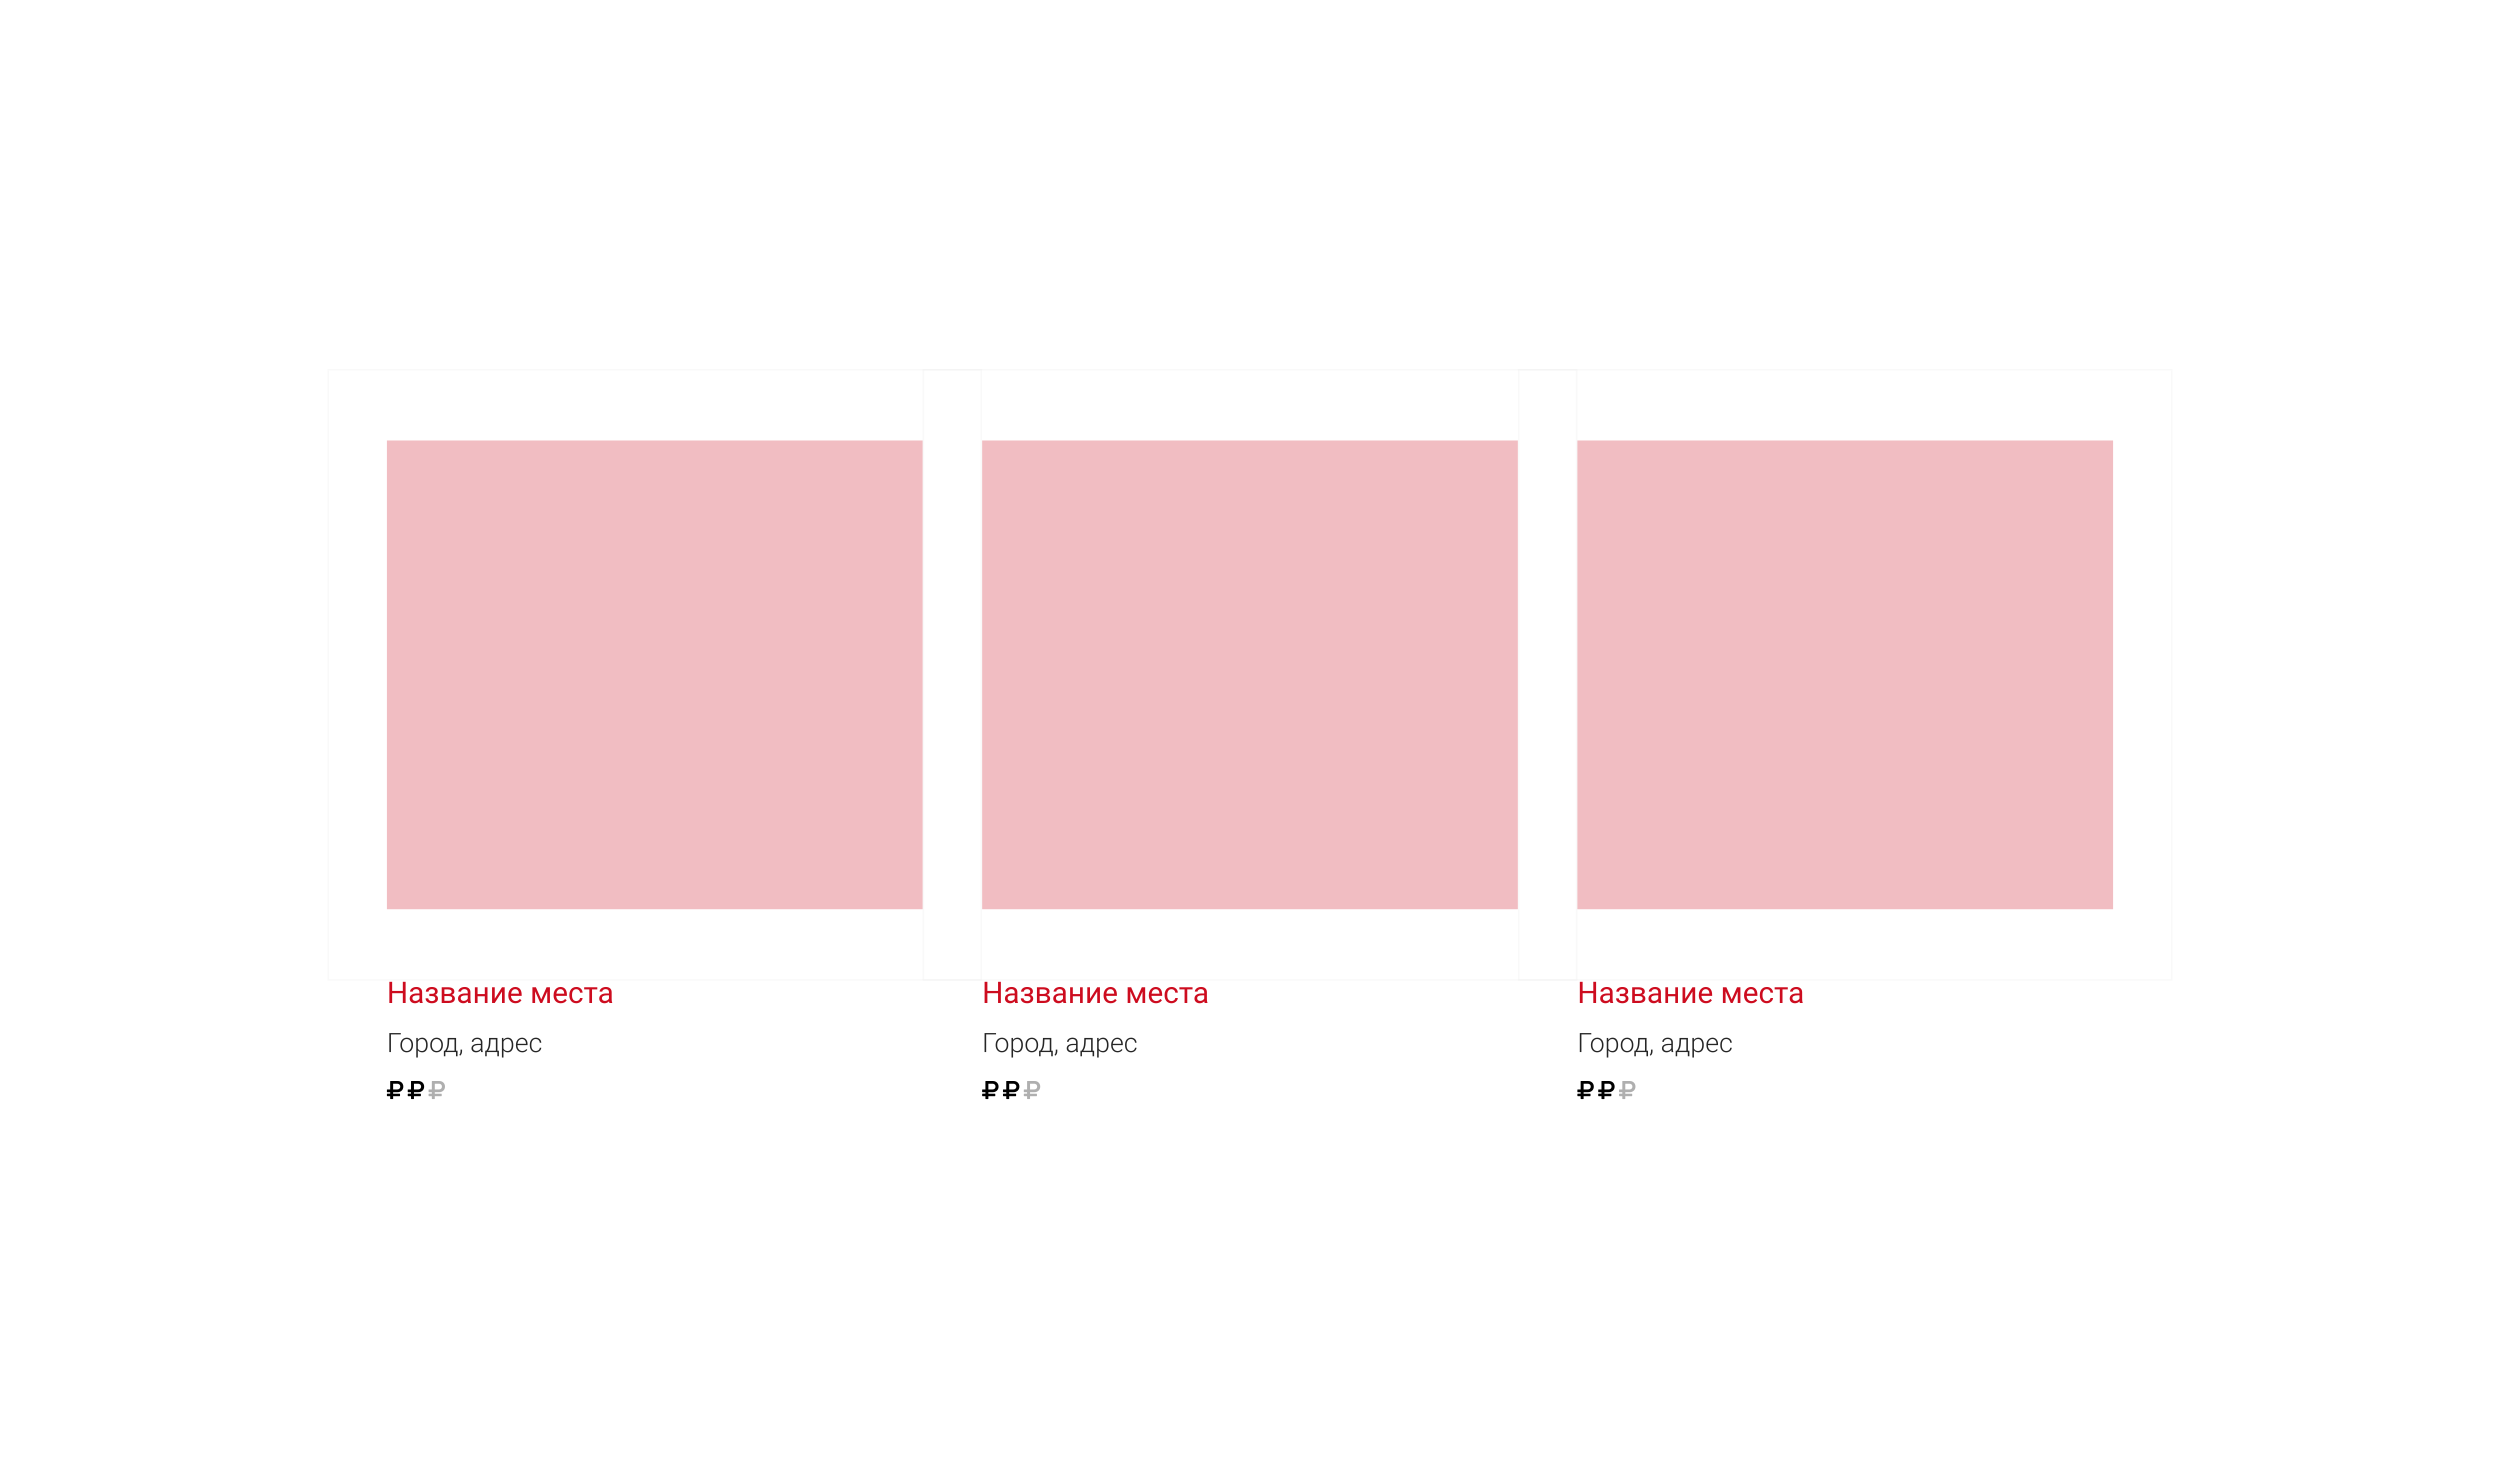 <?xml version="1.0" encoding="UTF-8"?> <svg xmlns="http://www.w3.org/2000/svg" width="1680" height="987" viewBox="0 0 1680 987" fill="none"> <rect width="1680" height="987" fill="white"></rect> <g opacity="0.27"> <path opacity="0.27" d="M660 248H220V659H660V248Z" fill="white"></path> <path opacity="0.27" d="M659.5 248.5H220.5V658.5H659.5V248.5Z" stroke="#AFAFAF"></path> </g> <g opacity="0.27"> <path opacity="0.27" d="M1060 248H620V659H1060V248Z" fill="white"></path> <path opacity="0.27" d="M1059.5 248.5H620.5V658.5H1059.5V248.5Z" stroke="#AFAFAF"></path> </g> <g opacity="0.27"> <path opacity="0.27" d="M1460 248H1020V659H1460V248Z" fill="white"></path> <path opacity="0.27" d="M1459.5 248.5H1020.5V658.5H1459.5V248.5Z" stroke="#AFAFAF"></path> </g> <path opacity="0.27" d="M620 296H260V611H620V296Z" fill="#CD0C1F"></path> <path opacity="0.27" d="M1020 296H660V611H1020V296Z" fill="#CD0C1F"></path> <path opacity="0.27" d="M1420 296H1060V611H1420V296Z" fill="#CD0C1F"></path> <path d="M272.578 674H270.693V667.428H263.525V674H261.65V659.781H263.525V665.895H270.693V659.781H272.578V674ZM282.148 674C282.044 673.792 281.96 673.421 281.895 672.887C281.055 673.759 280.052 674.195 278.887 674.195C277.845 674.195 276.989 673.902 276.318 673.316C275.654 672.724 275.322 671.975 275.322 671.07C275.322 669.97 275.739 669.117 276.572 668.512C277.412 667.9 278.59 667.594 280.107 667.594H281.865V666.764C281.865 666.132 281.676 665.631 281.299 665.26C280.921 664.882 280.365 664.693 279.629 664.693C278.984 664.693 278.444 664.856 278.008 665.182C277.572 665.507 277.354 665.901 277.354 666.363H275.537C275.537 665.836 275.723 665.328 276.094 664.84C276.471 664.345 276.979 663.954 277.617 663.668C278.262 663.382 278.968 663.238 279.736 663.238C280.954 663.238 281.908 663.544 282.598 664.156C283.288 664.762 283.646 665.598 283.672 666.666V671.529C283.672 672.499 283.796 673.271 284.043 673.844V674H282.148ZM279.15 672.623C279.717 672.623 280.254 672.477 280.762 672.184C281.27 671.891 281.637 671.51 281.865 671.041V668.873H280.449C278.236 668.873 277.129 669.521 277.129 670.816C277.129 671.383 277.318 671.826 277.695 672.145C278.073 672.464 278.558 672.623 279.15 672.623ZM292.314 666.324C292.314 665.829 292.126 665.439 291.748 665.152C291.37 664.859 290.853 664.713 290.195 664.713C289.557 664.713 289.023 664.879 288.594 665.211C288.171 665.543 287.959 665.934 287.959 666.383H286.162C286.162 665.465 286.546 664.713 287.314 664.127C288.083 663.541 289.043 663.248 290.195 663.248C291.432 663.248 292.396 663.515 293.086 664.049C293.776 664.576 294.121 665.331 294.121 666.314C294.121 666.79 293.978 667.226 293.691 667.623C293.405 668.02 292.998 668.336 292.471 668.57C293.701 668.987 294.316 669.807 294.316 671.031C294.316 672.001 293.942 672.77 293.193 673.336C292.445 673.902 291.445 674.186 290.195 674.186C288.978 674.186 287.972 673.889 287.178 673.297C286.39 672.698 285.996 671.891 285.996 670.875H287.793C287.793 671.389 288.021 671.832 288.477 672.203C288.939 672.568 289.512 672.75 290.195 672.75C290.885 672.75 291.442 672.59 291.865 672.271C292.288 671.952 292.5 671.539 292.5 671.031C292.5 670.439 292.321 670.016 291.963 669.762C291.611 669.501 291.061 669.371 290.312 669.371H288.506V667.848H290.469C291.699 667.815 292.314 667.307 292.314 666.324ZM296.826 674V663.434H300.947C302.354 663.434 303.431 663.681 304.18 664.176C304.935 664.664 305.312 665.383 305.312 666.334C305.312 666.822 305.166 667.265 304.873 667.662C304.58 668.053 304.147 668.352 303.574 668.561C304.212 668.71 304.723 669.003 305.107 669.439C305.498 669.876 305.693 670.396 305.693 671.002C305.693 671.972 305.335 672.714 304.619 673.229C303.91 673.743 302.904 674 301.602 674H296.826ZM298.633 669.361V672.545H301.621C302.376 672.545 302.939 672.405 303.311 672.125C303.688 671.845 303.877 671.451 303.877 670.943C303.877 669.889 303.102 669.361 301.553 669.361H298.633ZM298.633 667.916H300.967C302.66 667.916 303.506 667.421 303.506 666.432C303.506 665.442 302.705 664.931 301.104 664.898H298.633V667.916ZM314.609 674C314.505 673.792 314.421 673.421 314.355 672.887C313.516 673.759 312.513 674.195 311.348 674.195C310.306 674.195 309.45 673.902 308.779 673.316C308.115 672.724 307.783 671.975 307.783 671.07C307.783 669.97 308.2 669.117 309.033 668.512C309.873 667.9 311.051 667.594 312.568 667.594H314.326V666.764C314.326 666.132 314.137 665.631 313.76 665.26C313.382 664.882 312.826 664.693 312.09 664.693C311.445 664.693 310.905 664.856 310.469 665.182C310.033 665.507 309.814 665.901 309.814 666.363H307.998C307.998 665.836 308.184 665.328 308.555 664.84C308.932 664.345 309.44 663.954 310.078 663.668C310.723 663.382 311.429 663.238 312.197 663.238C313.415 663.238 314.368 663.544 315.059 664.156C315.749 664.762 316.107 665.598 316.133 666.666V671.529C316.133 672.499 316.257 673.271 316.504 673.844V674H314.609ZM311.611 672.623C312.178 672.623 312.715 672.477 313.223 672.184C313.73 671.891 314.098 671.51 314.326 671.041V668.873H312.91C310.697 668.873 309.59 669.521 309.59 670.816C309.59 671.383 309.779 671.826 310.156 672.145C310.534 672.464 311.019 672.623 311.611 672.623ZM327.598 674H325.791V669.488H320.938V674H319.121V663.434H320.938V668.014H325.791V663.434H327.598V674ZM337.344 663.434H339.15V674H337.344V666.295L332.471 674H330.664V663.434H332.471V671.148L337.344 663.434ZM346.436 674.195C345.003 674.195 343.838 673.727 342.939 672.789C342.041 671.845 341.592 670.585 341.592 669.01V668.678C341.592 667.63 341.79 666.695 342.188 665.875C342.591 665.048 343.151 664.404 343.867 663.941C344.59 663.473 345.371 663.238 346.211 663.238C347.585 663.238 348.652 663.691 349.414 664.596C350.176 665.501 350.557 666.796 350.557 668.482V669.234H343.398C343.424 670.276 343.727 671.119 344.307 671.764C344.893 672.402 345.635 672.721 346.533 672.721C347.171 672.721 347.712 672.59 348.154 672.33C348.597 672.07 348.984 671.725 349.316 671.295L350.42 672.154C349.535 673.515 348.206 674.195 346.436 674.195ZM346.211 664.723C345.482 664.723 344.87 664.99 344.375 665.523C343.88 666.051 343.574 666.793 343.457 667.75H348.75V667.613C348.698 666.695 348.451 665.986 348.008 665.484C347.565 664.977 346.966 664.723 346.211 664.723ZM363.701 671.607L367.295 663.434H369.551V674H367.744V666.314L364.326 674H363.076L359.59 666.148V674H357.783V663.434H360.127L363.701 671.607ZM376.846 674.195C375.413 674.195 374.248 673.727 373.35 672.789C372.451 671.845 372.002 670.585 372.002 669.01V668.678C372.002 667.63 372.201 666.695 372.598 665.875C373.001 665.048 373.561 664.404 374.277 663.941C375 663.473 375.781 663.238 376.621 663.238C377.995 663.238 379.062 663.691 379.824 664.596C380.586 665.501 380.967 666.796 380.967 668.482V669.234H373.809C373.835 670.276 374.137 671.119 374.717 671.764C375.303 672.402 376.045 672.721 376.943 672.721C377.581 672.721 378.122 672.59 378.564 672.33C379.007 672.07 379.395 671.725 379.727 671.295L380.83 672.154C379.945 673.515 378.617 674.195 376.846 674.195ZM376.621 664.723C375.892 664.723 375.28 664.99 374.785 665.523C374.29 666.051 373.984 666.793 373.867 667.75H379.16V667.613C379.108 666.695 378.861 665.986 378.418 665.484C377.975 664.977 377.376 664.723 376.621 664.723ZM387.305 672.721C387.949 672.721 388.512 672.525 388.994 672.135C389.476 671.744 389.743 671.256 389.795 670.67H391.504C391.471 671.275 391.263 671.852 390.879 672.398C390.495 672.945 389.98 673.382 389.336 673.707C388.698 674.033 388.021 674.195 387.305 674.195C385.866 674.195 384.72 673.717 383.867 672.76C383.021 671.796 382.598 670.481 382.598 668.814V668.512C382.598 667.483 382.786 666.568 383.164 665.768C383.542 664.967 384.082 664.345 384.785 663.902C385.495 663.46 386.331 663.238 387.295 663.238C388.48 663.238 389.463 663.593 390.244 664.303C391.032 665.012 391.452 665.934 391.504 667.066H389.795C389.743 666.383 389.482 665.823 389.014 665.387C388.551 664.944 387.979 664.723 387.295 664.723C386.377 664.723 385.664 665.055 385.156 665.719C384.655 666.376 384.404 667.33 384.404 668.58V668.922C384.404 670.139 384.655 671.077 385.156 671.734C385.658 672.392 386.374 672.721 387.305 672.721ZM401.387 664.898H397.842V674H396.035V664.898H392.559V663.434H401.387V664.898ZM409.512 674C409.408 673.792 409.323 673.421 409.258 672.887C408.418 673.759 407.415 674.195 406.25 674.195C405.208 674.195 404.352 673.902 403.682 673.316C403.018 672.724 402.686 671.975 402.686 671.07C402.686 669.97 403.102 669.117 403.936 668.512C404.775 667.9 405.954 667.594 407.471 667.594H409.229V666.764C409.229 666.132 409.04 665.631 408.662 665.26C408.285 664.882 407.728 664.693 406.992 664.693C406.348 664.693 405.807 664.856 405.371 665.182C404.935 665.507 404.717 665.901 404.717 666.363H402.9C402.9 665.836 403.086 665.328 403.457 664.84C403.835 664.345 404.342 663.954 404.98 663.668C405.625 663.382 406.331 663.238 407.1 663.238C408.317 663.238 409.271 663.544 409.961 664.156C410.651 664.762 411.009 665.598 411.035 666.666V671.529C411.035 672.499 411.159 673.271 411.406 673.844V674H409.512ZM406.514 672.623C407.08 672.623 407.617 672.477 408.125 672.184C408.633 671.891 409.001 671.51 409.229 671.041V668.873H407.812C405.599 668.873 404.492 669.521 404.492 670.816C404.492 671.383 404.681 671.826 405.059 672.145C405.436 672.464 405.921 672.623 406.514 672.623Z" fill="#CD0C1F"></path> <path d="M672.578 674H670.693V667.428H663.525V674H661.65V659.781H663.525V665.895H670.693V659.781H672.578V674ZM682.148 674C682.044 673.792 681.96 673.421 681.895 672.887C681.055 673.759 680.052 674.195 678.887 674.195C677.845 674.195 676.989 673.902 676.318 673.316C675.654 672.724 675.322 671.975 675.322 671.07C675.322 669.97 675.739 669.117 676.572 668.512C677.412 667.9 678.59 667.594 680.107 667.594H681.865V666.764C681.865 666.132 681.676 665.631 681.299 665.26C680.921 664.882 680.365 664.693 679.629 664.693C678.984 664.693 678.444 664.856 678.008 665.182C677.572 665.507 677.354 665.901 677.354 666.363H675.537C675.537 665.836 675.723 665.328 676.094 664.84C676.471 664.345 676.979 663.954 677.617 663.668C678.262 663.382 678.968 663.238 679.736 663.238C680.954 663.238 681.908 663.544 682.598 664.156C683.288 664.762 683.646 665.598 683.672 666.666V671.529C683.672 672.499 683.796 673.271 684.043 673.844V674H682.148ZM679.15 672.623C679.717 672.623 680.254 672.477 680.762 672.184C681.27 671.891 681.637 671.51 681.865 671.041V668.873H680.449C678.236 668.873 677.129 669.521 677.129 670.816C677.129 671.383 677.318 671.826 677.695 672.145C678.073 672.464 678.558 672.623 679.15 672.623ZM692.314 666.324C692.314 665.829 692.126 665.439 691.748 665.152C691.37 664.859 690.853 664.713 690.195 664.713C689.557 664.713 689.023 664.879 688.594 665.211C688.171 665.543 687.959 665.934 687.959 666.383H686.162C686.162 665.465 686.546 664.713 687.314 664.127C688.083 663.541 689.043 663.248 690.195 663.248C691.432 663.248 692.396 663.515 693.086 664.049C693.776 664.576 694.121 665.331 694.121 666.314C694.121 666.79 693.978 667.226 693.691 667.623C693.405 668.02 692.998 668.336 692.471 668.57C693.701 668.987 694.316 669.807 694.316 671.031C694.316 672.001 693.942 672.77 693.193 673.336C692.445 673.902 691.445 674.186 690.195 674.186C688.978 674.186 687.972 673.889 687.178 673.297C686.39 672.698 685.996 671.891 685.996 670.875H687.793C687.793 671.389 688.021 671.832 688.477 672.203C688.939 672.568 689.512 672.75 690.195 672.75C690.885 672.75 691.442 672.59 691.865 672.271C692.288 671.952 692.5 671.539 692.5 671.031C692.5 670.439 692.321 670.016 691.963 669.762C691.611 669.501 691.061 669.371 690.312 669.371H688.506V667.848H690.469C691.699 667.815 692.314 667.307 692.314 666.324ZM696.826 674V663.434H700.947C702.354 663.434 703.431 663.681 704.18 664.176C704.935 664.664 705.312 665.383 705.312 666.334C705.312 666.822 705.166 667.265 704.873 667.662C704.58 668.053 704.147 668.352 703.574 668.561C704.212 668.71 704.723 669.003 705.107 669.439C705.498 669.876 705.693 670.396 705.693 671.002C705.693 671.972 705.335 672.714 704.619 673.229C703.91 673.743 702.904 674 701.602 674H696.826ZM698.633 669.361V672.545H701.621C702.376 672.545 702.939 672.405 703.311 672.125C703.688 671.845 703.877 671.451 703.877 670.943C703.877 669.889 703.102 669.361 701.553 669.361H698.633ZM698.633 667.916H700.967C702.66 667.916 703.506 667.421 703.506 666.432C703.506 665.442 702.705 664.931 701.104 664.898H698.633V667.916ZM714.609 674C714.505 673.792 714.421 673.421 714.355 672.887C713.516 673.759 712.513 674.195 711.348 674.195C710.306 674.195 709.45 673.902 708.779 673.316C708.115 672.724 707.783 671.975 707.783 671.07C707.783 669.97 708.2 669.117 709.033 668.512C709.873 667.9 711.051 667.594 712.568 667.594H714.326V666.764C714.326 666.132 714.137 665.631 713.76 665.26C713.382 664.882 712.826 664.693 712.09 664.693C711.445 664.693 710.905 664.856 710.469 665.182C710.033 665.507 709.814 665.901 709.814 666.363H707.998C707.998 665.836 708.184 665.328 708.555 664.84C708.932 664.345 709.44 663.954 710.078 663.668C710.723 663.382 711.429 663.238 712.197 663.238C713.415 663.238 714.368 663.544 715.059 664.156C715.749 664.762 716.107 665.598 716.133 666.666V671.529C716.133 672.499 716.257 673.271 716.504 673.844V674H714.609ZM711.611 672.623C712.178 672.623 712.715 672.477 713.223 672.184C713.73 671.891 714.098 671.51 714.326 671.041V668.873H712.91C710.697 668.873 709.59 669.521 709.59 670.816C709.59 671.383 709.779 671.826 710.156 672.145C710.534 672.464 711.019 672.623 711.611 672.623ZM727.598 674H725.791V669.488H720.938V674H719.121V663.434H720.938V668.014H725.791V663.434H727.598V674ZM737.344 663.434H739.15V674H737.344V666.295L732.471 674H730.664V663.434H732.471V671.148L737.344 663.434ZM746.436 674.195C745.003 674.195 743.838 673.727 742.939 672.789C742.041 671.845 741.592 670.585 741.592 669.01V668.678C741.592 667.63 741.79 666.695 742.188 665.875C742.591 665.048 743.151 664.404 743.867 663.941C744.59 663.473 745.371 663.238 746.211 663.238C747.585 663.238 748.652 663.691 749.414 664.596C750.176 665.501 750.557 666.796 750.557 668.482V669.234H743.398C743.424 670.276 743.727 671.119 744.307 671.764C744.893 672.402 745.635 672.721 746.533 672.721C747.171 672.721 747.712 672.59 748.154 672.33C748.597 672.07 748.984 671.725 749.316 671.295L750.42 672.154C749.535 673.515 748.206 674.195 746.436 674.195ZM746.211 664.723C745.482 664.723 744.87 664.99 744.375 665.523C743.88 666.051 743.574 666.793 743.457 667.75H748.75V667.613C748.698 666.695 748.451 665.986 748.008 665.484C747.565 664.977 746.966 664.723 746.211 664.723ZM763.701 671.607L767.295 663.434H769.551V674H767.744V666.314L764.326 674H763.076L759.59 666.148V674H757.783V663.434H760.127L763.701 671.607ZM776.846 674.195C775.413 674.195 774.248 673.727 773.35 672.789C772.451 671.845 772.002 670.585 772.002 669.01V668.678C772.002 667.63 772.201 666.695 772.598 665.875C773.001 665.048 773.561 664.404 774.277 663.941C775 663.473 775.781 663.238 776.621 663.238C777.995 663.238 779.062 663.691 779.824 664.596C780.586 665.501 780.967 666.796 780.967 668.482V669.234H773.809C773.835 670.276 774.137 671.119 774.717 671.764C775.303 672.402 776.045 672.721 776.943 672.721C777.581 672.721 778.122 672.59 778.564 672.33C779.007 672.07 779.395 671.725 779.727 671.295L780.83 672.154C779.945 673.515 778.617 674.195 776.846 674.195ZM776.621 664.723C775.892 664.723 775.28 664.99 774.785 665.523C774.29 666.051 773.984 666.793 773.867 667.75H779.16V667.613C779.108 666.695 778.861 665.986 778.418 665.484C777.975 664.977 777.376 664.723 776.621 664.723ZM787.305 672.721C787.949 672.721 788.512 672.525 788.994 672.135C789.476 671.744 789.743 671.256 789.795 670.67H791.504C791.471 671.275 791.263 671.852 790.879 672.398C790.495 672.945 789.98 673.382 789.336 673.707C788.698 674.033 788.021 674.195 787.305 674.195C785.866 674.195 784.72 673.717 783.867 672.76C783.021 671.796 782.598 670.481 782.598 668.814V668.512C782.598 667.483 782.786 666.568 783.164 665.768C783.542 664.967 784.082 664.345 784.785 663.902C785.495 663.46 786.331 663.238 787.295 663.238C788.48 663.238 789.463 663.593 790.244 664.303C791.032 665.012 791.452 665.934 791.504 667.066H789.795C789.743 666.383 789.482 665.823 789.014 665.387C788.551 664.944 787.979 664.723 787.295 664.723C786.377 664.723 785.664 665.055 785.156 665.719C784.655 666.376 784.404 667.33 784.404 668.58V668.922C784.404 670.139 784.655 671.077 785.156 671.734C785.658 672.392 786.374 672.721 787.305 672.721ZM801.387 664.898H797.842V674H796.035V664.898H792.559V663.434H801.387V664.898ZM809.512 674C809.408 673.792 809.323 673.421 809.258 672.887C808.418 673.759 807.415 674.195 806.25 674.195C805.208 674.195 804.352 673.902 803.682 673.316C803.018 672.724 802.686 671.975 802.686 671.07C802.686 669.97 803.102 669.117 803.936 668.512C804.775 667.9 805.954 667.594 807.471 667.594H809.229V666.764C809.229 666.132 809.04 665.631 808.662 665.26C808.285 664.882 807.728 664.693 806.992 664.693C806.348 664.693 805.807 664.856 805.371 665.182C804.935 665.507 804.717 665.901 804.717 666.363H802.9C802.9 665.836 803.086 665.328 803.457 664.84C803.835 664.345 804.342 663.954 804.98 663.668C805.625 663.382 806.331 663.238 807.1 663.238C808.317 663.238 809.271 663.544 809.961 664.156C810.651 664.762 811.009 665.598 811.035 666.666V671.529C811.035 672.499 811.159 673.271 811.406 673.844V674H809.512ZM806.514 672.623C807.08 672.623 807.617 672.477 808.125 672.184C808.633 671.891 809.001 671.51 809.229 671.041V668.873H807.812C805.599 668.873 804.492 669.521 804.492 670.816C804.492 671.383 804.681 671.826 805.059 672.145C805.436 672.464 805.921 672.623 806.514 672.623Z" fill="#CD0C1F"></path> <path d="M1072.58 674H1070.69V667.428H1063.53V674H1061.65V659.781H1063.53V665.895H1070.69V659.781H1072.58V674ZM1082.15 674C1082.04 673.792 1081.96 673.421 1081.89 672.887C1081.05 673.759 1080.05 674.195 1078.89 674.195C1077.85 674.195 1076.99 673.902 1076.32 673.316C1075.65 672.724 1075.32 671.975 1075.32 671.07C1075.32 669.97 1075.74 669.117 1076.57 668.512C1077.41 667.9 1078.59 667.594 1080.11 667.594H1081.87V666.764C1081.87 666.132 1081.68 665.631 1081.3 665.26C1080.92 664.882 1080.36 664.693 1079.63 664.693C1078.98 664.693 1078.44 664.856 1078.01 665.182C1077.57 665.507 1077.35 665.901 1077.35 666.363H1075.54C1075.54 665.836 1075.72 665.328 1076.09 664.84C1076.47 664.345 1076.98 663.954 1077.62 663.668C1078.26 663.382 1078.97 663.238 1079.74 663.238C1080.95 663.238 1081.91 663.544 1082.6 664.156C1083.29 664.762 1083.65 665.598 1083.67 666.666V671.529C1083.67 672.499 1083.8 673.271 1084.04 673.844V674H1082.15ZM1079.15 672.623C1079.72 672.623 1080.25 672.477 1080.76 672.184C1081.27 671.891 1081.64 671.51 1081.87 671.041V668.873H1080.45C1078.24 668.873 1077.13 669.521 1077.13 670.816C1077.13 671.383 1077.32 671.826 1077.7 672.145C1078.07 672.464 1078.56 672.623 1079.15 672.623ZM1092.31 666.324C1092.31 665.829 1092.13 665.439 1091.75 665.152C1091.37 664.859 1090.85 664.713 1090.2 664.713C1089.56 664.713 1089.02 664.879 1088.59 665.211C1088.17 665.543 1087.96 665.934 1087.96 666.383H1086.16C1086.16 665.465 1086.55 664.713 1087.31 664.127C1088.08 663.541 1089.04 663.248 1090.2 663.248C1091.43 663.248 1092.4 663.515 1093.09 664.049C1093.78 664.576 1094.12 665.331 1094.12 666.314C1094.12 666.79 1093.98 667.226 1093.69 667.623C1093.4 668.02 1093 668.336 1092.47 668.57C1093.7 668.987 1094.32 669.807 1094.32 671.031C1094.32 672.001 1093.94 672.77 1093.19 673.336C1092.44 673.902 1091.45 674.186 1090.2 674.186C1088.98 674.186 1087.97 673.889 1087.18 673.297C1086.39 672.698 1086 671.891 1086 670.875H1087.79C1087.79 671.389 1088.02 671.832 1088.48 672.203C1088.94 672.568 1089.51 672.75 1090.2 672.75C1090.89 672.75 1091.44 672.59 1091.87 672.271C1092.29 671.952 1092.5 671.539 1092.5 671.031C1092.5 670.439 1092.32 670.016 1091.96 669.762C1091.61 669.501 1091.06 669.371 1090.31 669.371H1088.51V667.848H1090.47C1091.7 667.815 1092.31 667.307 1092.31 666.324ZM1096.83 674V663.434H1100.95C1102.35 663.434 1103.43 663.681 1104.18 664.176C1104.93 664.664 1105.31 665.383 1105.31 666.334C1105.31 666.822 1105.17 667.265 1104.87 667.662C1104.58 668.053 1104.15 668.352 1103.57 668.561C1104.21 668.71 1104.72 669.003 1105.11 669.439C1105.5 669.876 1105.69 670.396 1105.69 671.002C1105.69 671.972 1105.34 672.714 1104.62 673.229C1103.91 673.743 1102.9 674 1101.6 674H1096.83ZM1098.63 669.361V672.545H1101.62C1102.38 672.545 1102.94 672.405 1103.31 672.125C1103.69 671.845 1103.88 671.451 1103.88 670.943C1103.88 669.889 1103.1 669.361 1101.55 669.361H1098.63ZM1098.63 667.916H1100.97C1102.66 667.916 1103.51 667.421 1103.51 666.432C1103.51 665.442 1102.71 664.931 1101.1 664.898H1098.63V667.916ZM1114.61 674C1114.51 673.792 1114.42 673.421 1114.36 672.887C1113.52 673.759 1112.51 674.195 1111.35 674.195C1110.31 674.195 1109.45 673.902 1108.78 673.316C1108.12 672.724 1107.78 671.975 1107.78 671.07C1107.78 669.97 1108.2 669.117 1109.03 668.512C1109.87 667.9 1111.05 667.594 1112.57 667.594H1114.33V666.764C1114.33 666.132 1114.14 665.631 1113.76 665.26C1113.38 664.882 1112.83 664.693 1112.09 664.693C1111.45 664.693 1110.9 664.856 1110.47 665.182C1110.03 665.507 1109.81 665.901 1109.81 666.363H1108C1108 665.836 1108.18 665.328 1108.55 664.84C1108.93 664.345 1109.44 663.954 1110.08 663.668C1110.72 663.382 1111.43 663.238 1112.2 663.238C1113.41 663.238 1114.37 663.544 1115.06 664.156C1115.75 664.762 1116.11 665.598 1116.13 666.666V671.529C1116.13 672.499 1116.26 673.271 1116.5 673.844V674H1114.61ZM1111.61 672.623C1112.18 672.623 1112.71 672.477 1113.22 672.184C1113.73 671.891 1114.1 671.51 1114.33 671.041V668.873H1112.91C1110.7 668.873 1109.59 669.521 1109.59 670.816C1109.59 671.383 1109.78 671.826 1110.16 672.145C1110.53 672.464 1111.02 672.623 1111.61 672.623ZM1127.6 674H1125.79V669.488H1120.94V674H1119.12V663.434H1120.94V668.014H1125.79V663.434H1127.6V674ZM1137.34 663.434H1139.15V674H1137.34V666.295L1132.47 674H1130.66V663.434H1132.47V671.148L1137.34 663.434ZM1146.44 674.195C1145 674.195 1143.84 673.727 1142.94 672.789C1142.04 671.845 1141.59 670.585 1141.59 669.01V668.678C1141.59 667.63 1141.79 666.695 1142.19 665.875C1142.59 665.048 1143.15 664.404 1143.87 663.941C1144.59 663.473 1145.37 663.238 1146.21 663.238C1147.58 663.238 1148.65 663.691 1149.41 664.596C1150.18 665.501 1150.56 666.796 1150.56 668.482V669.234H1143.4C1143.42 670.276 1143.73 671.119 1144.31 671.764C1144.89 672.402 1145.63 672.721 1146.53 672.721C1147.17 672.721 1147.71 672.59 1148.15 672.33C1148.6 672.07 1148.98 671.725 1149.32 671.295L1150.42 672.154C1149.53 673.515 1148.21 674.195 1146.44 674.195ZM1146.21 664.723C1145.48 664.723 1144.87 664.99 1144.38 665.523C1143.88 666.051 1143.57 666.793 1143.46 667.75H1148.75V667.613C1148.7 666.695 1148.45 665.986 1148.01 665.484C1147.57 664.977 1146.97 664.723 1146.21 664.723ZM1163.7 671.607L1167.29 663.434H1169.55V674H1167.74V666.314L1164.33 674H1163.08L1159.59 666.148V674H1157.78V663.434H1160.13L1163.7 671.607ZM1176.85 674.195C1175.41 674.195 1174.25 673.727 1173.35 672.789C1172.45 671.845 1172 670.585 1172 669.01V668.678C1172 667.63 1172.2 666.695 1172.6 665.875C1173 665.048 1173.56 664.404 1174.28 663.941C1175 663.473 1175.78 663.238 1176.62 663.238C1177.99 663.238 1179.06 663.691 1179.82 664.596C1180.59 665.501 1180.97 666.796 1180.97 668.482V669.234H1173.81C1173.83 670.276 1174.14 671.119 1174.72 671.764C1175.3 672.402 1176.04 672.721 1176.94 672.721C1177.58 672.721 1178.12 672.59 1178.56 672.33C1179.01 672.07 1179.39 671.725 1179.73 671.295L1180.83 672.154C1179.94 673.515 1178.62 674.195 1176.85 674.195ZM1176.62 664.723C1175.89 664.723 1175.28 664.99 1174.79 665.523C1174.29 666.051 1173.98 666.793 1173.87 667.75H1179.16V667.613C1179.11 666.695 1178.86 665.986 1178.42 665.484C1177.98 664.977 1177.38 664.723 1176.62 664.723ZM1187.3 672.721C1187.95 672.721 1188.51 672.525 1188.99 672.135C1189.48 671.744 1189.74 671.256 1189.79 670.67H1191.5C1191.47 671.275 1191.26 671.852 1190.88 672.398C1190.49 672.945 1189.98 673.382 1189.34 673.707C1188.7 674.033 1188.02 674.195 1187.3 674.195C1185.87 674.195 1184.72 673.717 1183.87 672.76C1183.02 671.796 1182.6 670.481 1182.6 668.814V668.512C1182.6 667.483 1182.79 666.568 1183.16 665.768C1183.54 664.967 1184.08 664.345 1184.79 663.902C1185.49 663.46 1186.33 663.238 1187.29 663.238C1188.48 663.238 1189.46 663.593 1190.24 664.303C1191.03 665.012 1191.45 665.934 1191.5 667.066H1189.79C1189.74 666.383 1189.48 665.823 1189.01 665.387C1188.55 664.944 1187.98 664.723 1187.29 664.723C1186.38 664.723 1185.66 665.055 1185.16 665.719C1184.65 666.376 1184.4 667.33 1184.4 668.58V668.922C1184.4 670.139 1184.65 671.077 1185.16 671.734C1185.66 672.392 1186.37 672.721 1187.3 672.721ZM1201.39 664.898H1197.84V674H1196.04V664.898H1192.56V663.434H1201.39V664.898ZM1209.51 674C1209.41 673.792 1209.32 673.421 1209.26 672.887C1208.42 673.759 1207.42 674.195 1206.25 674.195C1205.21 674.195 1204.35 673.902 1203.68 673.316C1203.02 672.724 1202.69 671.975 1202.69 671.07C1202.69 669.97 1203.1 669.117 1203.94 668.512C1204.78 667.9 1205.95 667.594 1207.47 667.594H1209.23V666.764C1209.23 666.132 1209.04 665.631 1208.66 665.26C1208.28 664.882 1207.73 664.693 1206.99 664.693C1206.35 664.693 1205.81 664.856 1205.37 665.182C1204.93 665.507 1204.72 665.901 1204.72 666.363H1202.9C1202.9 665.836 1203.09 665.328 1203.46 664.84C1203.83 664.345 1204.34 663.954 1204.98 663.668C1205.62 663.382 1206.33 663.238 1207.1 663.238C1208.32 663.238 1209.27 663.544 1209.96 664.156C1210.65 664.762 1211.01 665.598 1211.04 666.666V671.529C1211.04 672.499 1211.16 673.271 1211.41 673.844V674H1209.51ZM1206.51 672.623C1207.08 672.623 1207.62 672.477 1208.12 672.184C1208.63 671.891 1209 671.51 1209.23 671.041V668.873H1207.81C1205.6 668.873 1204.49 669.521 1204.49 670.816C1204.49 671.383 1204.68 671.826 1205.06 672.145C1205.44 672.464 1205.92 672.623 1206.51 672.623Z" fill="#CD0C1F"></path> <path d="M269.343 695.126H262.707V707H261.626V694.203H269.343V695.126ZM269.07 702.104C269.07 701.19 269.246 700.367 269.598 699.635C269.955 698.902 270.456 698.334 271.101 697.93C271.751 697.52 272.486 697.314 273.307 697.314C274.572 697.314 275.598 697.76 276.383 698.65C277.168 699.535 277.561 700.71 277.561 702.175V702.395C277.561 703.314 277.382 704.144 277.024 704.882C276.673 705.614 276.175 706.18 275.53 706.578C274.886 706.977 274.15 707.176 273.324 707.176C272.064 707.176 271.039 706.733 270.248 705.849C269.463 704.958 269.07 703.78 269.07 702.315V702.104ZM270.125 702.395C270.125 703.531 270.418 704.466 271.004 705.198C271.596 705.925 272.369 706.288 273.324 706.288C274.273 706.288 275.041 705.925 275.627 705.198C276.219 704.466 276.515 703.502 276.515 702.307V702.104C276.515 701.378 276.38 700.713 276.11 700.109C275.841 699.506 275.463 699.04 274.977 698.712C274.49 698.378 273.934 698.211 273.307 698.211C272.369 698.211 271.604 698.58 271.013 699.318C270.421 700.051 270.125 701.012 270.125 702.201V702.395ZM287.387 702.342C287.387 703.824 287.059 705.002 286.402 705.875C285.746 706.742 284.867 707.176 283.766 707.176C282.465 707.176 281.469 706.719 280.777 705.805V710.656H279.731V697.49H280.707L280.76 698.835C281.445 697.821 282.438 697.314 283.739 697.314C284.876 697.314 285.767 697.745 286.411 698.606C287.062 699.468 287.387 700.663 287.387 702.192V702.342ZM286.332 702.157C286.332 700.944 286.083 699.986 285.585 699.283C285.087 698.58 284.393 698.229 283.502 698.229C282.857 698.229 282.304 698.384 281.841 698.694C281.378 699.005 281.023 699.456 280.777 700.048V704.609C281.029 705.154 281.39 705.57 281.858 705.857C282.327 706.145 282.881 706.288 283.52 706.288C284.404 706.288 285.093 705.937 285.585 705.233C286.083 704.524 286.332 703.499 286.332 702.157ZM289.145 702.104C289.145 701.19 289.32 700.367 289.672 699.635C290.029 698.902 290.53 698.334 291.175 697.93C291.825 697.52 292.561 697.314 293.381 697.314C294.646 697.314 295.672 697.76 296.457 698.65C297.242 699.535 297.635 700.71 297.635 702.175V702.395C297.635 703.314 297.456 704.144 297.099 704.882C296.747 705.614 296.249 706.18 295.604 706.578C294.96 706.977 294.225 707.176 293.398 707.176C292.139 707.176 291.113 706.733 290.322 705.849C289.537 704.958 289.145 703.78 289.145 702.315V702.104ZM290.199 702.395C290.199 703.531 290.492 704.466 291.078 705.198C291.67 705.925 292.443 706.288 293.398 706.288C294.348 706.288 295.115 705.925 295.701 705.198C296.293 704.466 296.589 703.502 296.589 702.307V702.104C296.589 701.378 296.454 700.713 296.185 700.109C295.915 699.506 295.537 699.04 295.051 698.712C294.564 698.378 294.008 698.211 293.381 698.211C292.443 698.211 291.679 698.58 291.087 699.318C290.495 700.051 290.199 701.012 290.199 702.201V702.395ZM298.962 706.112L299.428 705.506C300.166 704.504 300.591 703.039 300.702 701.111L300.869 697.49H306.485V706.112H307.47V709.795H306.424V707H299.278V709.795H298.268L298.276 706.112H298.962ZM300.175 706.112H305.431V698.475H301.871L301.757 700.944C301.651 703.212 301.124 704.935 300.175 706.112ZM309.28 709.391L308.656 708.934C309.189 708.219 309.465 707.478 309.482 706.71V705.348H310.511V706.446C310.511 707.665 310.101 708.646 309.28 709.391ZM323.325 707C323.22 706.701 323.152 706.259 323.123 705.673C322.754 706.153 322.282 706.525 321.708 706.789C321.14 707.047 320.536 707.176 319.897 707.176C318.983 707.176 318.242 706.921 317.674 706.411C317.111 705.901 316.83 705.257 316.83 704.478C316.83 703.552 317.214 702.819 317.981 702.28C318.755 701.741 319.83 701.472 321.207 701.472H323.114V700.391C323.114 699.711 322.903 699.178 322.481 698.791C322.065 698.398 321.456 698.202 320.653 698.202C319.921 698.202 319.314 698.39 318.834 698.765C318.354 699.14 318.113 699.591 318.113 700.118L317.059 700.109C317.059 699.354 317.41 698.7 318.113 698.149C318.816 697.593 319.681 697.314 320.706 697.314C321.767 697.314 322.602 697.581 323.211 698.114C323.826 698.642 324.143 699.38 324.16 700.329V704.829C324.16 705.749 324.257 706.438 324.45 706.895V707H323.325ZM320.021 706.244C320.724 706.244 321.351 706.074 321.901 705.734C322.458 705.395 322.862 704.94 323.114 704.372V702.28H321.233C320.185 702.292 319.364 702.485 318.772 702.86C318.181 703.229 317.885 703.739 317.885 704.39C317.885 704.923 318.081 705.365 318.474 705.717C318.872 706.068 319.388 706.244 320.021 706.244ZM326.753 706.112L327.219 705.506C327.957 704.504 328.382 703.039 328.493 701.111L328.66 697.49H334.276V706.112H335.261V709.795H334.215V707H327.069V709.795H326.059L326.067 706.112H326.753ZM327.966 706.112H333.222V698.475H329.662L329.548 700.944C329.442 703.212 328.915 704.935 327.966 706.112ZM344.938 702.342C344.938 703.824 344.609 705.002 343.953 705.875C343.297 706.742 342.418 707.176 341.316 707.176C340.016 707.176 339.02 706.719 338.328 705.805V710.656H337.282V697.49H338.258L338.311 698.835C338.996 697.821 339.989 697.314 341.29 697.314C342.427 697.314 343.317 697.745 343.962 698.606C344.612 699.468 344.938 700.663 344.938 702.192V702.342ZM343.883 702.157C343.883 700.944 343.634 699.986 343.136 699.283C342.638 698.58 341.943 698.229 341.053 698.229C340.408 698.229 339.854 698.384 339.392 698.694C338.929 699.005 338.574 699.456 338.328 700.048V704.609C338.58 705.154 338.94 705.57 339.409 705.857C339.878 706.145 340.432 706.288 341.07 706.288C341.955 706.288 342.644 705.937 343.136 705.233C343.634 704.524 343.883 703.499 343.883 702.157ZM350.958 707.176C350.149 707.176 349.417 706.977 348.761 706.578C348.11 706.18 347.604 705.626 347.24 704.917C346.877 704.202 346.695 703.402 346.695 702.518V702.14C346.695 701.226 346.871 700.402 347.223 699.67C347.58 698.938 348.075 698.363 348.708 697.947C349.341 697.525 350.026 697.314 350.765 697.314C351.919 697.314 352.833 697.71 353.507 698.501C354.187 699.286 354.526 700.361 354.526 701.727V702.315H347.741V702.518C347.741 703.596 348.049 704.495 348.664 705.216C349.285 705.931 350.064 706.288 351.002 706.288C351.564 706.288 352.06 706.186 352.487 705.98C352.921 705.775 353.313 705.447 353.665 704.996L354.324 705.497C353.551 706.616 352.429 707.176 350.958 707.176ZM350.765 698.211C349.974 698.211 349.306 698.501 348.761 699.081C348.222 699.661 347.894 700.44 347.776 701.419H353.48V701.305C353.451 700.391 353.19 699.646 352.698 699.072C352.206 698.498 351.562 698.211 350.765 698.211ZM360.09 706.288C360.822 706.288 361.435 706.083 361.927 705.673C362.425 705.257 362.694 704.721 362.735 704.064H363.746C363.717 704.645 363.535 705.175 363.201 705.655C362.867 706.13 362.422 706.502 361.865 706.771C361.314 707.041 360.723 707.176 360.09 707.176C358.842 707.176 357.852 706.742 357.119 705.875C356.393 705.008 356.029 703.842 356.029 702.377V702.061C356.029 701.123 356.193 700.294 356.521 699.573C356.85 698.853 357.318 698.296 357.928 697.903C358.543 697.511 359.261 697.314 360.081 697.314C361.124 697.314 361.982 697.625 362.656 698.246C363.336 698.867 363.699 699.685 363.746 700.698H362.735C362.688 699.954 362.419 699.354 361.927 698.896C361.44 698.439 360.825 698.211 360.081 698.211C359.132 698.211 358.394 698.554 357.866 699.239C357.345 699.925 357.084 700.886 357.084 702.122V702.43C357.084 703.643 357.345 704.589 357.866 705.269C358.394 705.948 359.135 706.288 360.09 706.288Z" fill="#262626"></path> <path d="M669.343 695.126H662.707V707H661.626V694.203H669.343V695.126ZM669.07 702.104C669.07 701.19 669.246 700.367 669.598 699.635C669.955 698.902 670.456 698.334 671.101 697.93C671.751 697.52 672.486 697.314 673.307 697.314C674.572 697.314 675.598 697.76 676.383 698.65C677.168 699.535 677.561 700.71 677.561 702.175V702.395C677.561 703.314 677.382 704.144 677.024 704.882C676.673 705.614 676.175 706.18 675.53 706.578C674.886 706.977 674.15 707.176 673.324 707.176C672.064 707.176 671.039 706.733 670.248 705.849C669.463 704.958 669.07 703.78 669.07 702.315V702.104ZM670.125 702.395C670.125 703.531 670.418 704.466 671.004 705.198C671.596 705.925 672.369 706.288 673.324 706.288C674.273 706.288 675.041 705.925 675.627 705.198C676.219 704.466 676.515 703.502 676.515 702.307V702.104C676.515 701.378 676.38 700.713 676.11 700.109C675.841 699.506 675.463 699.04 674.977 698.712C674.49 698.378 673.934 698.211 673.307 698.211C672.369 698.211 671.604 698.58 671.013 699.318C670.421 700.051 670.125 701.012 670.125 702.201V702.395ZM687.387 702.342C687.387 703.824 687.059 705.002 686.402 705.875C685.746 706.742 684.867 707.176 683.766 707.176C682.465 707.176 681.469 706.719 680.777 705.805V710.656H679.731V697.49H680.707L680.76 698.835C681.445 697.821 682.438 697.314 683.739 697.314C684.876 697.314 685.767 697.745 686.411 698.606C687.062 699.468 687.387 700.663 687.387 702.192V702.342ZM686.332 702.157C686.332 700.944 686.083 699.986 685.585 699.283C685.087 698.58 684.393 698.229 683.502 698.229C682.857 698.229 682.304 698.384 681.841 698.694C681.378 699.005 681.023 699.456 680.777 700.048V704.609C681.029 705.154 681.39 705.57 681.858 705.857C682.327 706.145 682.881 706.288 683.52 706.288C684.404 706.288 685.093 705.937 685.585 705.233C686.083 704.524 686.332 703.499 686.332 702.157ZM689.145 702.104C689.145 701.19 689.32 700.367 689.672 699.635C690.029 698.902 690.53 698.334 691.175 697.93C691.825 697.52 692.561 697.314 693.381 697.314C694.646 697.314 695.672 697.76 696.457 698.65C697.242 699.535 697.635 700.71 697.635 702.175V702.395C697.635 703.314 697.456 704.144 697.099 704.882C696.747 705.614 696.249 706.18 695.604 706.578C694.96 706.977 694.225 707.176 693.398 707.176C692.139 707.176 691.113 706.733 690.322 705.849C689.537 704.958 689.145 703.78 689.145 702.315V702.104ZM690.199 702.395C690.199 703.531 690.492 704.466 691.078 705.198C691.67 705.925 692.443 706.288 693.398 706.288C694.348 706.288 695.115 705.925 695.701 705.198C696.293 704.466 696.589 703.502 696.589 702.307V702.104C696.589 701.378 696.454 700.713 696.185 700.109C695.915 699.506 695.537 699.04 695.051 698.712C694.564 698.378 694.008 698.211 693.381 698.211C692.443 698.211 691.679 698.58 691.087 699.318C690.495 700.051 690.199 701.012 690.199 702.201V702.395ZM698.962 706.112L699.428 705.506C700.166 704.504 700.591 703.039 700.702 701.111L700.869 697.49H706.485V706.112H707.47V709.795H706.424V707H699.278V709.795H698.268L698.276 706.112H698.962ZM700.175 706.112H705.431V698.475H701.871L701.757 700.944C701.651 703.212 701.124 704.935 700.175 706.112ZM709.28 709.391L708.656 708.934C709.189 708.219 709.465 707.478 709.482 706.71V705.348H710.511V706.446C710.511 707.665 710.101 708.646 709.28 709.391ZM723.325 707C723.22 706.701 723.152 706.259 723.123 705.673C722.754 706.153 722.282 706.525 721.708 706.789C721.14 707.047 720.536 707.176 719.897 707.176C718.983 707.176 718.242 706.921 717.674 706.411C717.111 705.901 716.83 705.257 716.83 704.478C716.83 703.552 717.214 702.819 717.981 702.28C718.755 701.741 719.83 701.472 721.207 701.472H723.114V700.391C723.114 699.711 722.903 699.178 722.481 698.791C722.065 698.398 721.456 698.202 720.653 698.202C719.921 698.202 719.314 698.39 718.834 698.765C718.354 699.14 718.113 699.591 718.113 700.118L717.059 700.109C717.059 699.354 717.41 698.7 718.113 698.149C718.816 697.593 719.681 697.314 720.706 697.314C721.767 697.314 722.602 697.581 723.211 698.114C723.826 698.642 724.143 699.38 724.16 700.329V704.829C724.16 705.749 724.257 706.438 724.45 706.895V707H723.325ZM720.021 706.244C720.724 706.244 721.351 706.074 721.901 705.734C722.458 705.395 722.862 704.94 723.114 704.372V702.28H721.233C720.185 702.292 719.364 702.485 718.772 702.86C718.181 703.229 717.885 703.739 717.885 704.39C717.885 704.923 718.081 705.365 718.474 705.717C718.872 706.068 719.388 706.244 720.021 706.244ZM726.753 706.112L727.219 705.506C727.957 704.504 728.382 703.039 728.493 701.111L728.66 697.49H734.276V706.112H735.261V709.795H734.215V707H727.069V709.795H726.059L726.067 706.112H726.753ZM727.966 706.112H733.222V698.475H729.662L729.548 700.944C729.442 703.212 728.915 704.935 727.966 706.112ZM744.938 702.342C744.938 703.824 744.609 705.002 743.953 705.875C743.297 706.742 742.418 707.176 741.316 707.176C740.016 707.176 739.02 706.719 738.328 705.805V710.656H737.282V697.49H738.258L738.311 698.835C738.996 697.821 739.989 697.314 741.29 697.314C742.427 697.314 743.317 697.745 743.962 698.606C744.612 699.468 744.938 700.663 744.938 702.192V702.342ZM743.883 702.157C743.883 700.944 743.634 699.986 743.136 699.283C742.638 698.58 741.943 698.229 741.053 698.229C740.408 698.229 739.854 698.384 739.392 698.694C738.929 699.005 738.574 699.456 738.328 700.048V704.609C738.58 705.154 738.94 705.57 739.409 705.857C739.878 706.145 740.432 706.288 741.07 706.288C741.955 706.288 742.644 705.937 743.136 705.233C743.634 704.524 743.883 703.499 743.883 702.157ZM750.958 707.176C750.149 707.176 749.417 706.977 748.761 706.578C748.11 706.18 747.604 705.626 747.24 704.917C746.877 704.202 746.695 703.402 746.695 702.518V702.14C746.695 701.226 746.871 700.402 747.223 699.67C747.58 698.938 748.075 698.363 748.708 697.947C749.341 697.525 750.026 697.314 750.765 697.314C751.919 697.314 752.833 697.71 753.507 698.501C754.187 699.286 754.526 700.361 754.526 701.727V702.315H747.741V702.518C747.741 703.596 748.049 704.495 748.664 705.216C749.285 705.931 750.064 706.288 751.002 706.288C751.564 706.288 752.06 706.186 752.487 705.98C752.921 705.775 753.313 705.447 753.665 704.996L754.324 705.497C753.551 706.616 752.429 707.176 750.958 707.176ZM750.765 698.211C749.974 698.211 749.306 698.501 748.761 699.081C748.222 699.661 747.894 700.44 747.776 701.419H753.48V701.305C753.451 700.391 753.19 699.646 752.698 699.072C752.206 698.498 751.562 698.211 750.765 698.211ZM760.09 706.288C760.822 706.288 761.435 706.083 761.927 705.673C762.425 705.257 762.694 704.721 762.735 704.064H763.746C763.717 704.645 763.535 705.175 763.201 705.655C762.867 706.13 762.422 706.502 761.865 706.771C761.314 707.041 760.723 707.176 760.09 707.176C758.842 707.176 757.852 706.742 757.119 705.875C756.393 705.008 756.029 703.842 756.029 702.377V702.061C756.029 701.123 756.193 700.294 756.521 699.573C756.85 698.853 757.318 698.296 757.928 697.903C758.543 697.511 759.261 697.314 760.081 697.314C761.124 697.314 761.982 697.625 762.656 698.246C763.336 698.867 763.699 699.685 763.746 700.698H762.735C762.688 699.954 762.419 699.354 761.927 698.896C761.44 698.439 760.825 698.211 760.081 698.211C759.132 698.211 758.394 698.554 757.866 699.239C757.345 699.925 757.084 700.886 757.084 702.122V702.43C757.084 703.643 757.345 704.589 757.866 705.269C758.394 705.948 759.135 706.288 760.09 706.288Z" fill="#262626"></path> <path d="M1069.34 695.126H1062.71V707H1061.63V694.203H1069.34V695.126ZM1069.07 702.104C1069.07 701.19 1069.25 700.367 1069.6 699.635C1069.96 698.902 1070.46 698.334 1071.1 697.93C1071.75 697.52 1072.49 697.314 1073.31 697.314C1074.57 697.314 1075.6 697.76 1076.38 698.65C1077.17 699.535 1077.56 700.71 1077.56 702.175V702.395C1077.56 703.314 1077.38 704.144 1077.02 704.882C1076.67 705.614 1076.17 706.18 1075.53 706.578C1074.89 706.977 1074.15 707.176 1073.32 707.176C1072.06 707.176 1071.04 706.733 1070.25 705.849C1069.46 704.958 1069.07 703.78 1069.07 702.315V702.104ZM1070.12 702.395C1070.12 703.531 1070.42 704.466 1071 705.198C1071.6 705.925 1072.37 706.288 1073.32 706.288C1074.27 706.288 1075.04 705.925 1075.63 705.198C1076.22 704.466 1076.51 703.502 1076.51 702.307V702.104C1076.51 701.378 1076.38 700.713 1076.11 700.109C1075.84 699.506 1075.46 699.04 1074.98 698.712C1074.49 698.378 1073.93 698.211 1073.31 698.211C1072.37 698.211 1071.6 698.58 1071.01 699.318C1070.42 700.051 1070.12 701.012 1070.12 702.201V702.395ZM1087.39 702.342C1087.39 703.824 1087.06 705.002 1086.4 705.875C1085.75 706.742 1084.87 707.176 1083.77 707.176C1082.46 707.176 1081.47 706.719 1080.78 705.805V710.656H1079.73V697.49H1080.71L1080.76 698.835C1081.45 697.821 1082.44 697.314 1083.74 697.314C1084.88 697.314 1085.77 697.745 1086.41 698.606C1087.06 699.468 1087.39 700.663 1087.39 702.192V702.342ZM1086.33 702.157C1086.33 700.944 1086.08 699.986 1085.58 699.283C1085.09 698.58 1084.39 698.229 1083.5 698.229C1082.86 698.229 1082.3 698.384 1081.84 698.694C1081.38 699.005 1081.02 699.456 1080.78 700.048V704.609C1081.03 705.154 1081.39 705.57 1081.86 705.857C1082.33 706.145 1082.88 706.288 1083.52 706.288C1084.4 706.288 1085.09 705.937 1085.58 705.233C1086.08 704.524 1086.33 703.499 1086.33 702.157ZM1089.14 702.104C1089.14 701.19 1089.32 700.367 1089.67 699.635C1090.03 698.902 1090.53 698.334 1091.17 697.93C1091.83 697.52 1092.56 697.314 1093.38 697.314C1094.65 697.314 1095.67 697.76 1096.46 698.65C1097.24 699.535 1097.63 700.71 1097.63 702.175V702.395C1097.63 703.314 1097.46 704.144 1097.1 704.882C1096.75 705.614 1096.25 706.18 1095.6 706.578C1094.96 706.977 1094.22 707.176 1093.4 707.176C1092.14 707.176 1091.11 706.733 1090.32 705.849C1089.54 704.958 1089.14 703.78 1089.14 702.315V702.104ZM1090.2 702.395C1090.2 703.531 1090.49 704.466 1091.08 705.198C1091.67 705.925 1092.44 706.288 1093.4 706.288C1094.35 706.288 1095.12 705.925 1095.7 705.198C1096.29 704.466 1096.59 703.502 1096.59 702.307V702.104C1096.59 701.378 1096.45 700.713 1096.18 700.109C1095.92 699.506 1095.54 699.04 1095.05 698.712C1094.56 698.378 1094.01 698.211 1093.38 698.211C1092.44 698.211 1091.68 698.58 1091.09 699.318C1090.5 700.051 1090.2 701.012 1090.2 702.201V702.395ZM1098.96 706.112L1099.43 705.506C1100.17 704.504 1100.59 703.039 1100.7 701.111L1100.87 697.49H1106.49V706.112H1107.47V709.795H1106.42V707H1099.28V709.795H1098.27L1098.28 706.112H1098.96ZM1100.17 706.112H1105.43V698.475H1101.87L1101.76 700.944C1101.65 703.212 1101.12 704.935 1100.17 706.112ZM1109.28 709.391L1108.66 708.934C1109.19 708.219 1109.46 707.478 1109.48 706.71V705.348H1110.51V706.446C1110.51 707.665 1110.1 708.646 1109.28 709.391ZM1123.33 707C1123.22 706.701 1123.15 706.259 1123.12 705.673C1122.75 706.153 1122.28 706.525 1121.71 706.789C1121.14 707.047 1120.54 707.176 1119.9 707.176C1118.98 707.176 1118.24 706.921 1117.67 706.411C1117.11 705.901 1116.83 705.257 1116.83 704.478C1116.83 703.552 1117.21 702.819 1117.98 702.28C1118.75 701.741 1119.83 701.472 1121.21 701.472H1123.11V700.391C1123.11 699.711 1122.9 699.178 1122.48 698.791C1122.07 698.398 1121.46 698.202 1120.65 698.202C1119.92 698.202 1119.31 698.39 1118.83 698.765C1118.35 699.14 1118.11 699.591 1118.11 700.118L1117.06 700.109C1117.06 699.354 1117.41 698.7 1118.11 698.149C1118.82 697.593 1119.68 697.314 1120.71 697.314C1121.77 697.314 1122.6 697.581 1123.21 698.114C1123.83 698.642 1124.14 699.38 1124.16 700.329V704.829C1124.16 705.749 1124.26 706.438 1124.45 706.895V707H1123.33ZM1120.02 706.244C1120.72 706.244 1121.35 706.074 1121.9 705.734C1122.46 705.395 1122.86 704.94 1123.11 704.372V702.28H1121.23C1120.18 702.292 1119.36 702.485 1118.77 702.86C1118.18 703.229 1117.88 703.739 1117.88 704.39C1117.88 704.923 1118.08 705.365 1118.47 705.717C1118.87 706.068 1119.39 706.244 1120.02 706.244ZM1126.75 706.112L1127.22 705.506C1127.96 704.504 1128.38 703.039 1128.49 701.111L1128.66 697.49H1134.28V706.112H1135.26V709.795H1134.21V707H1127.07V709.795H1126.06L1126.07 706.112H1126.75ZM1127.97 706.112H1133.22V698.475H1129.66L1129.55 700.944C1129.44 703.212 1128.92 704.935 1127.97 706.112ZM1144.94 702.342C1144.94 703.824 1144.61 705.002 1143.95 705.875C1143.3 706.742 1142.42 707.176 1141.32 707.176C1140.02 707.176 1139.02 706.719 1138.33 705.805V710.656H1137.28V697.49H1138.26L1138.31 698.835C1139 697.821 1139.99 697.314 1141.29 697.314C1142.43 697.314 1143.32 697.745 1143.96 698.606C1144.61 699.468 1144.94 700.663 1144.94 702.192V702.342ZM1143.88 702.157C1143.88 700.944 1143.63 699.986 1143.14 699.283C1142.64 698.58 1141.94 698.229 1141.05 698.229C1140.41 698.229 1139.85 698.384 1139.39 698.694C1138.93 699.005 1138.57 699.456 1138.33 700.048V704.609C1138.58 705.154 1138.94 705.57 1139.41 705.857C1139.88 706.145 1140.43 706.288 1141.07 706.288C1141.96 706.288 1142.64 705.937 1143.14 705.233C1143.63 704.524 1143.88 703.499 1143.88 702.157ZM1150.96 707.176C1150.15 707.176 1149.42 706.977 1148.76 706.578C1148.11 706.18 1147.6 705.626 1147.24 704.917C1146.88 704.202 1146.7 703.402 1146.7 702.518V702.14C1146.7 701.226 1146.87 700.402 1147.22 699.67C1147.58 698.938 1148.08 698.363 1148.71 697.947C1149.34 697.525 1150.03 697.314 1150.76 697.314C1151.92 697.314 1152.83 697.71 1153.51 698.501C1154.19 699.286 1154.53 700.361 1154.53 701.727V702.315H1147.74V702.518C1147.74 703.596 1148.05 704.495 1148.66 705.216C1149.29 705.931 1150.06 706.288 1151 706.288C1151.56 706.288 1152.06 706.186 1152.49 705.98C1152.92 705.775 1153.31 705.447 1153.67 704.996L1154.32 705.497C1153.55 706.616 1152.43 707.176 1150.96 707.176ZM1150.76 698.211C1149.97 698.211 1149.31 698.501 1148.76 699.081C1148.22 699.661 1147.89 700.44 1147.78 701.419H1153.48V701.305C1153.45 700.391 1153.19 699.646 1152.7 699.072C1152.21 698.498 1151.56 698.211 1150.76 698.211ZM1160.09 706.288C1160.82 706.288 1161.43 706.083 1161.93 705.673C1162.42 705.257 1162.69 704.721 1162.74 704.064H1163.75C1163.72 704.645 1163.54 705.175 1163.2 705.655C1162.87 706.13 1162.42 706.502 1161.87 706.771C1161.31 707.041 1160.72 707.176 1160.09 707.176C1158.84 707.176 1157.85 706.742 1157.12 705.875C1156.39 705.008 1156.03 703.842 1156.03 702.377V702.061C1156.03 701.123 1156.19 700.294 1156.52 699.573C1156.85 698.853 1157.32 698.296 1157.93 697.903C1158.54 697.511 1159.26 697.314 1160.08 697.314C1161.12 697.314 1161.98 697.625 1162.66 698.246C1163.34 698.867 1163.7 699.685 1163.75 700.698H1162.74C1162.69 699.954 1162.42 699.354 1161.93 698.896C1161.44 698.439 1160.83 698.211 1160.08 698.211C1159.13 698.211 1158.39 698.554 1157.87 699.239C1157.34 699.925 1157.08 700.886 1157.08 702.122V702.43C1157.08 703.643 1157.34 704.589 1157.87 705.269C1158.39 705.948 1159.13 706.288 1160.09 706.288Z" fill="#262626"></path> <path d="M271.026 730.179C271.044 730.682 270.956 731.182 270.769 731.649C270.583 732.116 270.3 732.539 269.941 732.89C269.565 733.249 269.12 733.528 268.633 733.709C268.147 733.89 267.628 733.97 267.109 733.944H264.188V734.968H268.556C268.591 734.971 268.624 734.98 268.656 734.995C268.687 735.011 268.714 735.032 268.737 735.058C268.797 735.078 268.827 735.139 268.827 735.239V736.354C268.829 736.39 268.822 736.425 268.807 736.457C268.791 736.489 268.767 736.516 268.737 736.535C268.714 736.562 268.687 736.583 268.656 736.599C268.624 736.614 268.591 736.623 268.556 736.625H264.188V738.282C264.191 738.315 264.187 738.348 264.176 738.379C264.166 738.41 264.15 738.439 264.128 738.463C264.101 738.492 264.068 738.515 264.032 738.53C263.996 738.546 263.956 738.553 263.917 738.553H262.47C262.435 738.551 262.402 738.542 262.37 738.527C262.339 738.511 262.312 738.49 262.289 738.463C262.259 738.444 262.235 738.417 262.219 738.385C262.204 738.353 262.197 738.318 262.199 738.282V736.626H260.271C260.203 736.616 260.139 736.585 260.09 736.536C260.042 736.487 260.01 736.424 260 736.355V735.237C260 735.137 260.03 735.076 260.09 735.056C260.109 735.027 260.136 735.003 260.168 734.987C260.2 734.971 260.236 734.964 260.271 734.966H262.199V733.945H260.271C260.238 733.948 260.205 733.944 260.174 733.934C260.143 733.923 260.115 733.907 260.09 733.885C260.061 733.858 260.039 733.825 260.023 733.789C260.008 733.753 260 733.714 260 733.674V732.409C260 732.37 260.008 732.331 260.023 732.295C260.039 732.258 260.061 732.226 260.09 732.198C260.109 732.169 260.136 732.145 260.168 732.129C260.2 732.113 260.236 732.106 260.271 732.108H262.199V726.715C262.199 726.676 262.207 726.637 262.222 726.601C262.238 726.564 262.26 726.532 262.289 726.504C262.314 726.483 262.342 726.466 262.373 726.456C262.405 726.446 262.437 726.442 262.47 726.444H267.109C267.625 726.418 268.142 726.496 268.628 726.671C269.114 726.847 269.561 727.118 269.941 727.468C270.297 727.822 270.578 728.246 270.764 728.712C270.951 729.178 271.04 729.678 271.026 730.18V730.179ZM268.977 730.179C268.986 729.924 268.942 729.669 268.849 729.43C268.756 729.192 268.615 728.975 268.435 728.793C268.03 728.431 267.502 728.237 266.959 728.251H264.188V732.107H266.959C267.499 732.137 268.029 731.953 268.435 731.595C268.617 731.409 268.759 731.187 268.852 730.943C268.945 730.7 268.988 730.44 268.977 730.179Z" fill="black"></path> <path d="M285.026 730.179C285.044 730.682 284.956 731.182 284.769 731.649C284.583 732.116 284.3 732.539 283.941 732.89C283.565 733.249 283.12 733.528 282.633 733.709C282.147 733.89 281.628 733.97 281.109 733.944H278.188V734.968H282.556C282.591 734.971 282.624 734.98 282.656 734.995C282.687 735.011 282.714 735.032 282.737 735.058C282.797 735.078 282.827 735.139 282.827 735.239V736.354C282.829 736.39 282.822 736.425 282.807 736.457C282.791 736.489 282.767 736.516 282.737 736.535C282.714 736.562 282.687 736.583 282.656 736.599C282.624 736.614 282.591 736.623 282.556 736.625H278.188V738.282C278.191 738.315 278.187 738.348 278.176 738.379C278.166 738.41 278.15 738.439 278.128 738.463C278.101 738.492 278.068 738.515 278.032 738.53C277.996 738.546 277.956 738.553 277.917 738.553H276.47C276.435 738.551 276.402 738.542 276.37 738.527C276.339 738.511 276.312 738.49 276.289 738.463C276.259 738.444 276.235 738.417 276.219 738.385C276.204 738.353 276.197 738.318 276.199 738.282V736.626H274.271C274.203 736.616 274.139 736.585 274.09 736.536C274.042 736.487 274.01 736.424 274 736.355V735.237C274 735.137 274.03 735.076 274.09 735.056C274.109 735.027 274.136 735.003 274.168 734.987C274.2 734.971 274.236 734.964 274.271 734.966H276.199V733.945H274.271C274.238 733.948 274.205 733.944 274.174 733.934C274.143 733.923 274.115 733.907 274.09 733.885C274.061 733.858 274.039 733.825 274.023 733.789C274.008 733.753 274 733.714 274 733.674V732.409C274 732.37 274.008 732.331 274.023 732.295C274.039 732.258 274.061 732.226 274.09 732.198C274.109 732.169 274.136 732.145 274.168 732.129C274.2 732.113 274.236 732.106 274.271 732.108H276.199V726.715C276.199 726.676 276.207 726.637 276.222 726.601C276.238 726.564 276.26 726.532 276.289 726.504C276.314 726.483 276.342 726.466 276.373 726.456C276.405 726.446 276.437 726.442 276.47 726.444H281.109C281.625 726.418 282.142 726.496 282.628 726.671C283.114 726.847 283.561 727.118 283.941 727.468C284.297 727.822 284.578 728.246 284.764 728.712C284.951 729.178 285.04 729.678 285.026 730.18V730.179ZM282.977 730.179C282.986 729.924 282.942 729.669 282.849 729.43C282.756 729.192 282.615 728.975 282.435 728.793C282.03 728.431 281.502 728.237 280.959 728.251H278.188V732.107H280.959C281.499 732.137 282.029 731.953 282.435 731.595C282.617 731.409 282.759 731.187 282.852 730.943C282.945 730.7 282.988 730.44 282.977 730.179Z" fill="black"></path> <path d="M299.026 730.179C299.044 730.682 298.956 731.182 298.769 731.649C298.583 732.116 298.3 732.539 297.941 732.89C297.565 733.249 297.12 733.528 296.633 733.709C296.147 733.89 295.628 733.97 295.109 733.944H292.188V734.968H296.556C296.591 734.971 296.624 734.98 296.656 734.995C296.687 735.011 296.714 735.032 296.737 735.058C296.797 735.078 296.827 735.139 296.827 735.239V736.354C296.829 736.39 296.822 736.425 296.807 736.457C296.791 736.489 296.767 736.516 296.737 736.535C296.714 736.562 296.687 736.583 296.656 736.599C296.624 736.614 296.591 736.623 296.556 736.625H292.188V738.282C292.191 738.315 292.187 738.348 292.176 738.379C292.166 738.41 292.15 738.439 292.128 738.463C292.101 738.492 292.068 738.515 292.032 738.53C291.996 738.546 291.956 738.553 291.917 738.553H290.47C290.435 738.551 290.402 738.542 290.37 738.527C290.339 738.511 290.312 738.49 290.289 738.463C290.259 738.444 290.235 738.417 290.219 738.385C290.204 738.353 290.197 738.318 290.199 738.282V736.626H288.271C288.203 736.616 288.139 736.585 288.09 736.536C288.042 736.487 288.01 736.424 288 736.355V735.237C288 735.137 288.03 735.076 288.09 735.056C288.109 735.027 288.136 735.003 288.168 734.987C288.2 734.971 288.236 734.964 288.271 734.966H290.199V733.945H288.271C288.238 733.948 288.205 733.944 288.174 733.934C288.143 733.923 288.115 733.907 288.09 733.885C288.061 733.858 288.039 733.825 288.023 733.789C288.008 733.753 288 733.714 288 733.674V732.409C288 732.37 288.008 732.331 288.023 732.295C288.039 732.258 288.061 732.226 288.09 732.198C288.109 732.169 288.136 732.145 288.168 732.129C288.2 732.113 288.236 732.106 288.271 732.108H290.199V726.715C290.199 726.676 290.207 726.637 290.222 726.601C290.238 726.564 290.26 726.532 290.289 726.504C290.314 726.483 290.342 726.466 290.373 726.456C290.405 726.446 290.437 726.442 290.47 726.444H295.109C295.625 726.418 296.142 726.496 296.628 726.671C297.114 726.847 297.561 727.118 297.941 727.468C298.297 727.822 298.578 728.246 298.764 728.712C298.951 729.178 299.04 729.678 299.026 730.18V730.179ZM296.977 730.179C296.986 729.924 296.942 729.669 296.849 729.43C296.756 729.192 296.615 728.975 296.435 728.793C296.03 728.431 295.502 728.237 294.959 728.251H292.188V732.107H294.959C295.499 732.137 296.029 731.953 296.435 731.595C296.617 731.409 296.759 731.187 296.852 730.943C296.945 730.7 296.988 730.44 296.977 730.179Z" fill="#AFAFAF"></path> <path d="M671.026 730.179C671.044 730.682 670.956 731.182 670.769 731.649C670.583 732.116 670.3 732.539 669.941 732.89C669.565 733.249 669.12 733.528 668.633 733.709C668.147 733.89 667.628 733.97 667.109 733.944H664.188V734.968H668.556C668.591 734.971 668.624 734.98 668.656 734.995C668.687 735.011 668.714 735.032 668.737 735.058C668.797 735.078 668.827 735.139 668.827 735.239V736.354C668.829 736.39 668.822 736.425 668.807 736.457C668.791 736.489 668.767 736.516 668.737 736.535C668.714 736.562 668.687 736.583 668.656 736.599C668.624 736.614 668.591 736.623 668.556 736.625H664.188V738.282C664.191 738.315 664.187 738.348 664.176 738.379C664.166 738.41 664.15 738.439 664.128 738.463C664.101 738.492 664.068 738.515 664.032 738.53C663.996 738.546 663.956 738.553 663.917 738.553H662.47C662.435 738.551 662.402 738.542 662.37 738.527C662.339 738.511 662.312 738.49 662.289 738.463C662.259 738.444 662.235 738.417 662.219 738.385C662.204 738.353 662.197 738.318 662.199 738.282V736.626H660.271C660.203 736.616 660.139 736.585 660.09 736.536C660.042 736.487 660.01 736.424 660 736.355V735.237C660 735.137 660.03 735.076 660.09 735.056C660.109 735.027 660.136 735.003 660.168 734.987C660.2 734.971 660.236 734.964 660.271 734.966H662.199V733.945H660.271C660.238 733.948 660.205 733.944 660.174 733.934C660.143 733.923 660.115 733.907 660.09 733.885C660.061 733.858 660.039 733.825 660.023 733.789C660.008 733.753 660 733.714 660 733.674V732.409C660 732.37 660.008 732.331 660.023 732.295C660.039 732.258 660.061 732.226 660.09 732.198C660.109 732.169 660.136 732.145 660.168 732.129C660.2 732.113 660.236 732.106 660.271 732.108H662.199V726.715C662.199 726.676 662.207 726.637 662.222 726.601C662.238 726.564 662.26 726.532 662.289 726.504C662.314 726.483 662.342 726.466 662.373 726.456C662.405 726.446 662.437 726.442 662.47 726.444H667.109C667.625 726.418 668.142 726.496 668.628 726.671C669.114 726.847 669.561 727.118 669.941 727.468C670.297 727.822 670.578 728.246 670.764 728.712C670.951 729.178 671.04 729.678 671.026 730.18V730.179ZM668.977 730.179C668.986 729.924 668.942 729.669 668.849 729.43C668.756 729.192 668.615 728.975 668.435 728.793C668.03 728.431 667.502 728.237 666.959 728.251H664.188V732.107H666.959C667.499 732.137 668.029 731.953 668.435 731.595C668.617 731.409 668.759 731.187 668.852 730.943C668.945 730.7 668.988 730.44 668.977 730.179Z" fill="black"></path> <path d="M685.026 730.179C685.044 730.682 684.956 731.182 684.769 731.649C684.583 732.116 684.3 732.539 683.941 732.89C683.565 733.249 683.12 733.528 682.633 733.709C682.147 733.89 681.628 733.97 681.109 733.944H678.188V734.968H682.556C682.591 734.971 682.624 734.98 682.656 734.995C682.687 735.011 682.714 735.032 682.737 735.058C682.797 735.078 682.827 735.139 682.827 735.239V736.354C682.829 736.39 682.822 736.425 682.807 736.457C682.791 736.489 682.767 736.516 682.737 736.535C682.714 736.562 682.687 736.583 682.656 736.599C682.624 736.614 682.591 736.623 682.556 736.625H678.188V738.282C678.191 738.315 678.187 738.348 678.176 738.379C678.166 738.41 678.15 738.439 678.128 738.463C678.101 738.492 678.068 738.515 678.032 738.53C677.996 738.546 677.956 738.553 677.917 738.553H676.47C676.435 738.551 676.402 738.542 676.37 738.527C676.339 738.511 676.312 738.49 676.289 738.463C676.259 738.444 676.235 738.417 676.219 738.385C676.204 738.353 676.197 738.318 676.199 738.282V736.626H674.271C674.203 736.616 674.139 736.585 674.09 736.536C674.042 736.487 674.01 736.424 674 736.355V735.237C674 735.137 674.03 735.076 674.09 735.056C674.109 735.027 674.136 735.003 674.168 734.987C674.2 734.971 674.236 734.964 674.271 734.966H676.199V733.945H674.271C674.238 733.948 674.205 733.944 674.174 733.934C674.143 733.923 674.115 733.907 674.09 733.885C674.061 733.858 674.039 733.825 674.023 733.789C674.008 733.753 674 733.714 674 733.674V732.409C674 732.37 674.008 732.331 674.023 732.295C674.039 732.258 674.061 732.226 674.09 732.198C674.109 732.169 674.136 732.145 674.168 732.129C674.2 732.113 674.236 732.106 674.271 732.108H676.199V726.715C676.199 726.676 676.207 726.637 676.222 726.601C676.238 726.564 676.26 726.532 676.289 726.504C676.314 726.483 676.342 726.466 676.373 726.456C676.405 726.446 676.437 726.442 676.47 726.444H681.109C681.625 726.418 682.142 726.496 682.628 726.671C683.114 726.847 683.561 727.118 683.941 727.468C684.297 727.822 684.578 728.246 684.764 728.712C684.951 729.178 685.04 729.678 685.026 730.18V730.179ZM682.977 730.179C682.986 729.924 682.942 729.669 682.849 729.43C682.756 729.192 682.615 728.975 682.435 728.793C682.03 728.431 681.502 728.237 680.959 728.251H678.188V732.107H680.959C681.499 732.137 682.029 731.953 682.435 731.595C682.617 731.409 682.759 731.187 682.852 730.943C682.945 730.7 682.988 730.44 682.977 730.179Z" fill="black"></path> <path d="M699.026 730.179C699.044 730.682 698.956 731.182 698.769 731.649C698.583 732.116 698.3 732.539 697.941 732.89C697.565 733.249 697.12 733.528 696.633 733.709C696.147 733.89 695.628 733.97 695.109 733.944H692.188V734.968H696.556C696.591 734.971 696.624 734.98 696.656 734.995C696.687 735.011 696.714 735.032 696.737 735.058C696.797 735.078 696.827 735.139 696.827 735.239V736.354C696.829 736.39 696.822 736.425 696.807 736.457C696.791 736.489 696.767 736.516 696.737 736.535C696.714 736.562 696.687 736.583 696.656 736.599C696.624 736.614 696.591 736.623 696.556 736.625H692.188V738.282C692.191 738.315 692.187 738.348 692.176 738.379C692.166 738.41 692.15 738.439 692.128 738.463C692.101 738.492 692.068 738.515 692.032 738.53C691.996 738.546 691.956 738.553 691.917 738.553H690.47C690.435 738.551 690.402 738.542 690.37 738.527C690.339 738.511 690.312 738.49 690.289 738.463C690.259 738.444 690.235 738.417 690.219 738.385C690.204 738.353 690.197 738.318 690.199 738.282V736.626H688.271C688.203 736.616 688.139 736.585 688.09 736.536C688.042 736.487 688.01 736.424 688 736.355V735.237C688 735.137 688.03 735.076 688.09 735.056C688.109 735.027 688.136 735.003 688.168 734.987C688.2 734.971 688.236 734.964 688.271 734.966H690.199V733.945H688.271C688.238 733.948 688.205 733.944 688.174 733.934C688.143 733.923 688.115 733.907 688.09 733.885C688.061 733.858 688.039 733.825 688.023 733.789C688.008 733.753 688 733.714 688 733.674V732.409C688 732.37 688.008 732.331 688.023 732.295C688.039 732.258 688.061 732.226 688.09 732.198C688.109 732.169 688.136 732.145 688.168 732.129C688.2 732.113 688.236 732.106 688.271 732.108H690.199V726.715C690.199 726.676 690.207 726.637 690.222 726.601C690.238 726.564 690.26 726.532 690.289 726.504C690.314 726.483 690.342 726.466 690.373 726.456C690.405 726.446 690.437 726.442 690.47 726.444H695.109C695.625 726.418 696.142 726.496 696.628 726.671C697.114 726.847 697.561 727.118 697.941 727.468C698.297 727.822 698.578 728.246 698.764 728.712C698.951 729.178 699.04 729.678 699.026 730.18V730.179ZM696.977 730.179C696.986 729.924 696.942 729.669 696.849 729.43C696.756 729.192 696.615 728.975 696.435 728.793C696.03 728.431 695.502 728.237 694.959 728.251H692.188V732.107H694.959C695.499 732.137 696.029 731.953 696.435 731.595C696.617 731.409 696.759 731.187 696.852 730.943C696.945 730.7 696.988 730.44 696.977 730.179Z" fill="#AFAFAF"></path> <path d="M1071.03 730.179C1071.04 730.682 1070.96 731.182 1070.77 731.649C1070.58 732.116 1070.3 732.539 1069.94 732.89C1069.57 733.249 1069.12 733.528 1068.63 733.709C1068.15 733.89 1067.63 733.97 1067.11 733.944H1064.19V734.968H1068.56C1068.59 734.971 1068.62 734.98 1068.66 734.995C1068.69 735.011 1068.71 735.032 1068.74 735.058C1068.8 735.078 1068.83 735.139 1068.83 735.239V736.354C1068.83 736.39 1068.82 736.425 1068.81 736.457C1068.79 736.489 1068.77 736.516 1068.74 736.535C1068.71 736.562 1068.69 736.583 1068.66 736.599C1068.62 736.614 1068.59 736.623 1068.56 736.625H1064.19V738.282C1064.19 738.315 1064.19 738.348 1064.18 738.379C1064.17 738.41 1064.15 738.439 1064.13 738.463C1064.1 738.492 1064.07 738.515 1064.03 738.53C1064 738.546 1063.96 738.553 1063.92 738.553H1062.47C1062.44 738.551 1062.4 738.542 1062.37 738.527C1062.34 738.511 1062.31 738.49 1062.29 738.463C1062.26 738.444 1062.24 738.417 1062.22 738.385C1062.2 738.353 1062.2 738.318 1062.2 738.282V736.626H1060.27C1060.2 736.616 1060.14 736.585 1060.09 736.536C1060.04 736.487 1060.01 736.424 1060 736.355V735.237C1060 735.137 1060.03 735.076 1060.09 735.056C1060.11 735.027 1060.14 735.003 1060.17 734.987C1060.2 734.971 1060.24 734.964 1060.27 734.966H1062.2V733.945H1060.27C1060.24 733.948 1060.21 733.944 1060.17 733.934C1060.14 733.923 1060.11 733.907 1060.09 733.885C1060.06 733.858 1060.04 733.825 1060.02 733.789C1060.01 733.753 1060 733.714 1060 733.674V732.409C1060 732.37 1060.01 732.331 1060.02 732.295C1060.04 732.258 1060.06 732.226 1060.09 732.198C1060.11 732.169 1060.14 732.145 1060.17 732.129C1060.2 732.113 1060.24 732.106 1060.27 732.108H1062.2V726.715C1062.2 726.676 1062.21 726.637 1062.22 726.601C1062.24 726.564 1062.26 726.532 1062.29 726.504C1062.31 726.483 1062.34 726.466 1062.37 726.456C1062.4 726.446 1062.44 726.442 1062.47 726.444H1067.11C1067.63 726.418 1068.14 726.496 1068.63 726.671C1069.11 726.847 1069.56 727.118 1069.94 727.468C1070.3 727.822 1070.58 728.246 1070.76 728.712C1070.95 729.178 1071.04 729.678 1071.03 730.18V730.179ZM1068.98 730.179C1068.99 729.924 1068.94 729.669 1068.85 729.43C1068.76 729.192 1068.62 728.975 1068.44 728.793C1068.03 728.431 1067.5 728.237 1066.96 728.251H1064.19V732.107H1066.96C1067.5 732.137 1068.03 731.953 1068.44 731.595C1068.62 731.409 1068.76 731.187 1068.85 730.943C1068.95 730.7 1068.99 730.44 1068.98 730.179Z" fill="black"></path> <path d="M1085.03 730.179C1085.04 730.682 1084.96 731.182 1084.77 731.649C1084.58 732.116 1084.3 732.539 1083.94 732.89C1083.57 733.249 1083.12 733.528 1082.63 733.709C1082.15 733.89 1081.63 733.97 1081.11 733.944H1078.19V734.968H1082.56C1082.59 734.971 1082.62 734.98 1082.66 734.995C1082.69 735.011 1082.71 735.032 1082.74 735.058C1082.8 735.078 1082.83 735.139 1082.83 735.239V736.354C1082.83 736.39 1082.82 736.425 1082.81 736.457C1082.79 736.489 1082.77 736.516 1082.74 736.535C1082.71 736.562 1082.69 736.583 1082.66 736.599C1082.62 736.614 1082.59 736.623 1082.56 736.625H1078.19V738.282C1078.19 738.315 1078.19 738.348 1078.18 738.379C1078.17 738.41 1078.15 738.439 1078.13 738.463C1078.1 738.492 1078.07 738.515 1078.03 738.53C1078 738.546 1077.96 738.553 1077.92 738.553H1076.47C1076.44 738.551 1076.4 738.542 1076.37 738.527C1076.34 738.511 1076.31 738.49 1076.29 738.463C1076.26 738.444 1076.24 738.417 1076.22 738.385C1076.2 738.353 1076.2 738.318 1076.2 738.282V736.626H1074.27C1074.2 736.616 1074.14 736.585 1074.09 736.536C1074.04 736.487 1074.01 736.424 1074 736.355V735.237C1074 735.137 1074.03 735.076 1074.09 735.056C1074.11 735.027 1074.14 735.003 1074.17 734.987C1074.2 734.971 1074.24 734.964 1074.27 734.966H1076.2V733.945H1074.27C1074.24 733.948 1074.21 733.944 1074.17 733.934C1074.14 733.923 1074.11 733.907 1074.09 733.885C1074.06 733.858 1074.04 733.825 1074.02 733.789C1074.01 733.753 1074 733.714 1074 733.674V732.409C1074 732.37 1074.01 732.331 1074.02 732.295C1074.04 732.258 1074.06 732.226 1074.09 732.198C1074.11 732.169 1074.14 732.145 1074.17 732.129C1074.2 732.113 1074.24 732.106 1074.27 732.108H1076.2V726.715C1076.2 726.676 1076.21 726.637 1076.22 726.601C1076.24 726.564 1076.26 726.532 1076.29 726.504C1076.31 726.483 1076.34 726.466 1076.37 726.456C1076.4 726.446 1076.44 726.442 1076.47 726.444H1081.11C1081.63 726.418 1082.14 726.496 1082.63 726.671C1083.11 726.847 1083.56 727.118 1083.94 727.468C1084.3 727.822 1084.58 728.246 1084.76 728.712C1084.95 729.178 1085.04 729.678 1085.03 730.18V730.179ZM1082.98 730.179C1082.99 729.924 1082.94 729.669 1082.85 729.43C1082.76 729.192 1082.62 728.975 1082.44 728.793C1082.03 728.431 1081.5 728.237 1080.96 728.251H1078.19V732.107H1080.96C1081.5 732.137 1082.03 731.953 1082.44 731.595C1082.62 731.409 1082.76 731.187 1082.85 730.943C1082.95 730.7 1082.99 730.44 1082.98 730.179Z" fill="black"></path> <path d="M1099.03 730.179C1099.04 730.682 1098.96 731.182 1098.77 731.649C1098.58 732.116 1098.3 732.539 1097.94 732.89C1097.57 733.249 1097.12 733.528 1096.63 733.709C1096.15 733.89 1095.63 733.97 1095.11 733.944H1092.19V734.968H1096.56C1096.59 734.971 1096.62 734.98 1096.66 734.995C1096.69 735.011 1096.71 735.032 1096.74 735.058C1096.8 735.078 1096.83 735.139 1096.83 735.239V736.354C1096.83 736.39 1096.82 736.425 1096.81 736.457C1096.79 736.489 1096.77 736.516 1096.74 736.535C1096.71 736.562 1096.69 736.583 1096.66 736.599C1096.62 736.614 1096.59 736.623 1096.56 736.625H1092.19V738.282C1092.19 738.315 1092.19 738.348 1092.18 738.379C1092.17 738.41 1092.15 738.439 1092.13 738.463C1092.1 738.492 1092.07 738.515 1092.03 738.53C1092 738.546 1091.96 738.553 1091.92 738.553H1090.47C1090.44 738.551 1090.4 738.542 1090.37 738.527C1090.34 738.511 1090.31 738.49 1090.29 738.463C1090.26 738.444 1090.24 738.417 1090.22 738.385C1090.2 738.353 1090.2 738.318 1090.2 738.282V736.626H1088.27C1088.2 736.616 1088.14 736.585 1088.09 736.536C1088.04 736.487 1088.01 736.424 1088 736.355V735.237C1088 735.137 1088.03 735.076 1088.09 735.056C1088.11 735.027 1088.14 735.003 1088.17 734.987C1088.2 734.971 1088.24 734.964 1088.27 734.966H1090.2V733.945H1088.27C1088.24 733.948 1088.21 733.944 1088.17 733.934C1088.14 733.923 1088.11 733.907 1088.09 733.885C1088.06 733.858 1088.04 733.825 1088.02 733.789C1088.01 733.753 1088 733.714 1088 733.674V732.409C1088 732.37 1088.01 732.331 1088.02 732.295C1088.04 732.258 1088.06 732.226 1088.09 732.198C1088.11 732.169 1088.14 732.145 1088.17 732.129C1088.2 732.113 1088.24 732.106 1088.27 732.108H1090.2V726.715C1090.2 726.676 1090.21 726.637 1090.22 726.601C1090.24 726.564 1090.26 726.532 1090.29 726.504C1090.31 726.483 1090.34 726.466 1090.37 726.456C1090.4 726.446 1090.44 726.442 1090.47 726.444H1095.11C1095.63 726.418 1096.14 726.496 1096.63 726.671C1097.11 726.847 1097.56 727.118 1097.94 727.468C1098.3 727.822 1098.58 728.246 1098.76 728.712C1098.95 729.178 1099.04 729.678 1099.03 730.18V730.179ZM1096.98 730.179C1096.99 729.924 1096.94 729.669 1096.85 729.43C1096.76 729.192 1096.62 728.975 1096.44 728.793C1096.03 728.431 1095.5 728.237 1094.96 728.251H1092.19V732.107H1094.96C1095.5 732.137 1096.03 731.953 1096.44 731.595C1096.62 731.409 1096.76 731.187 1096.85 730.943C1096.95 730.7 1096.99 730.44 1096.98 730.179Z" fill="#AFAFAF"></path> </svg> 